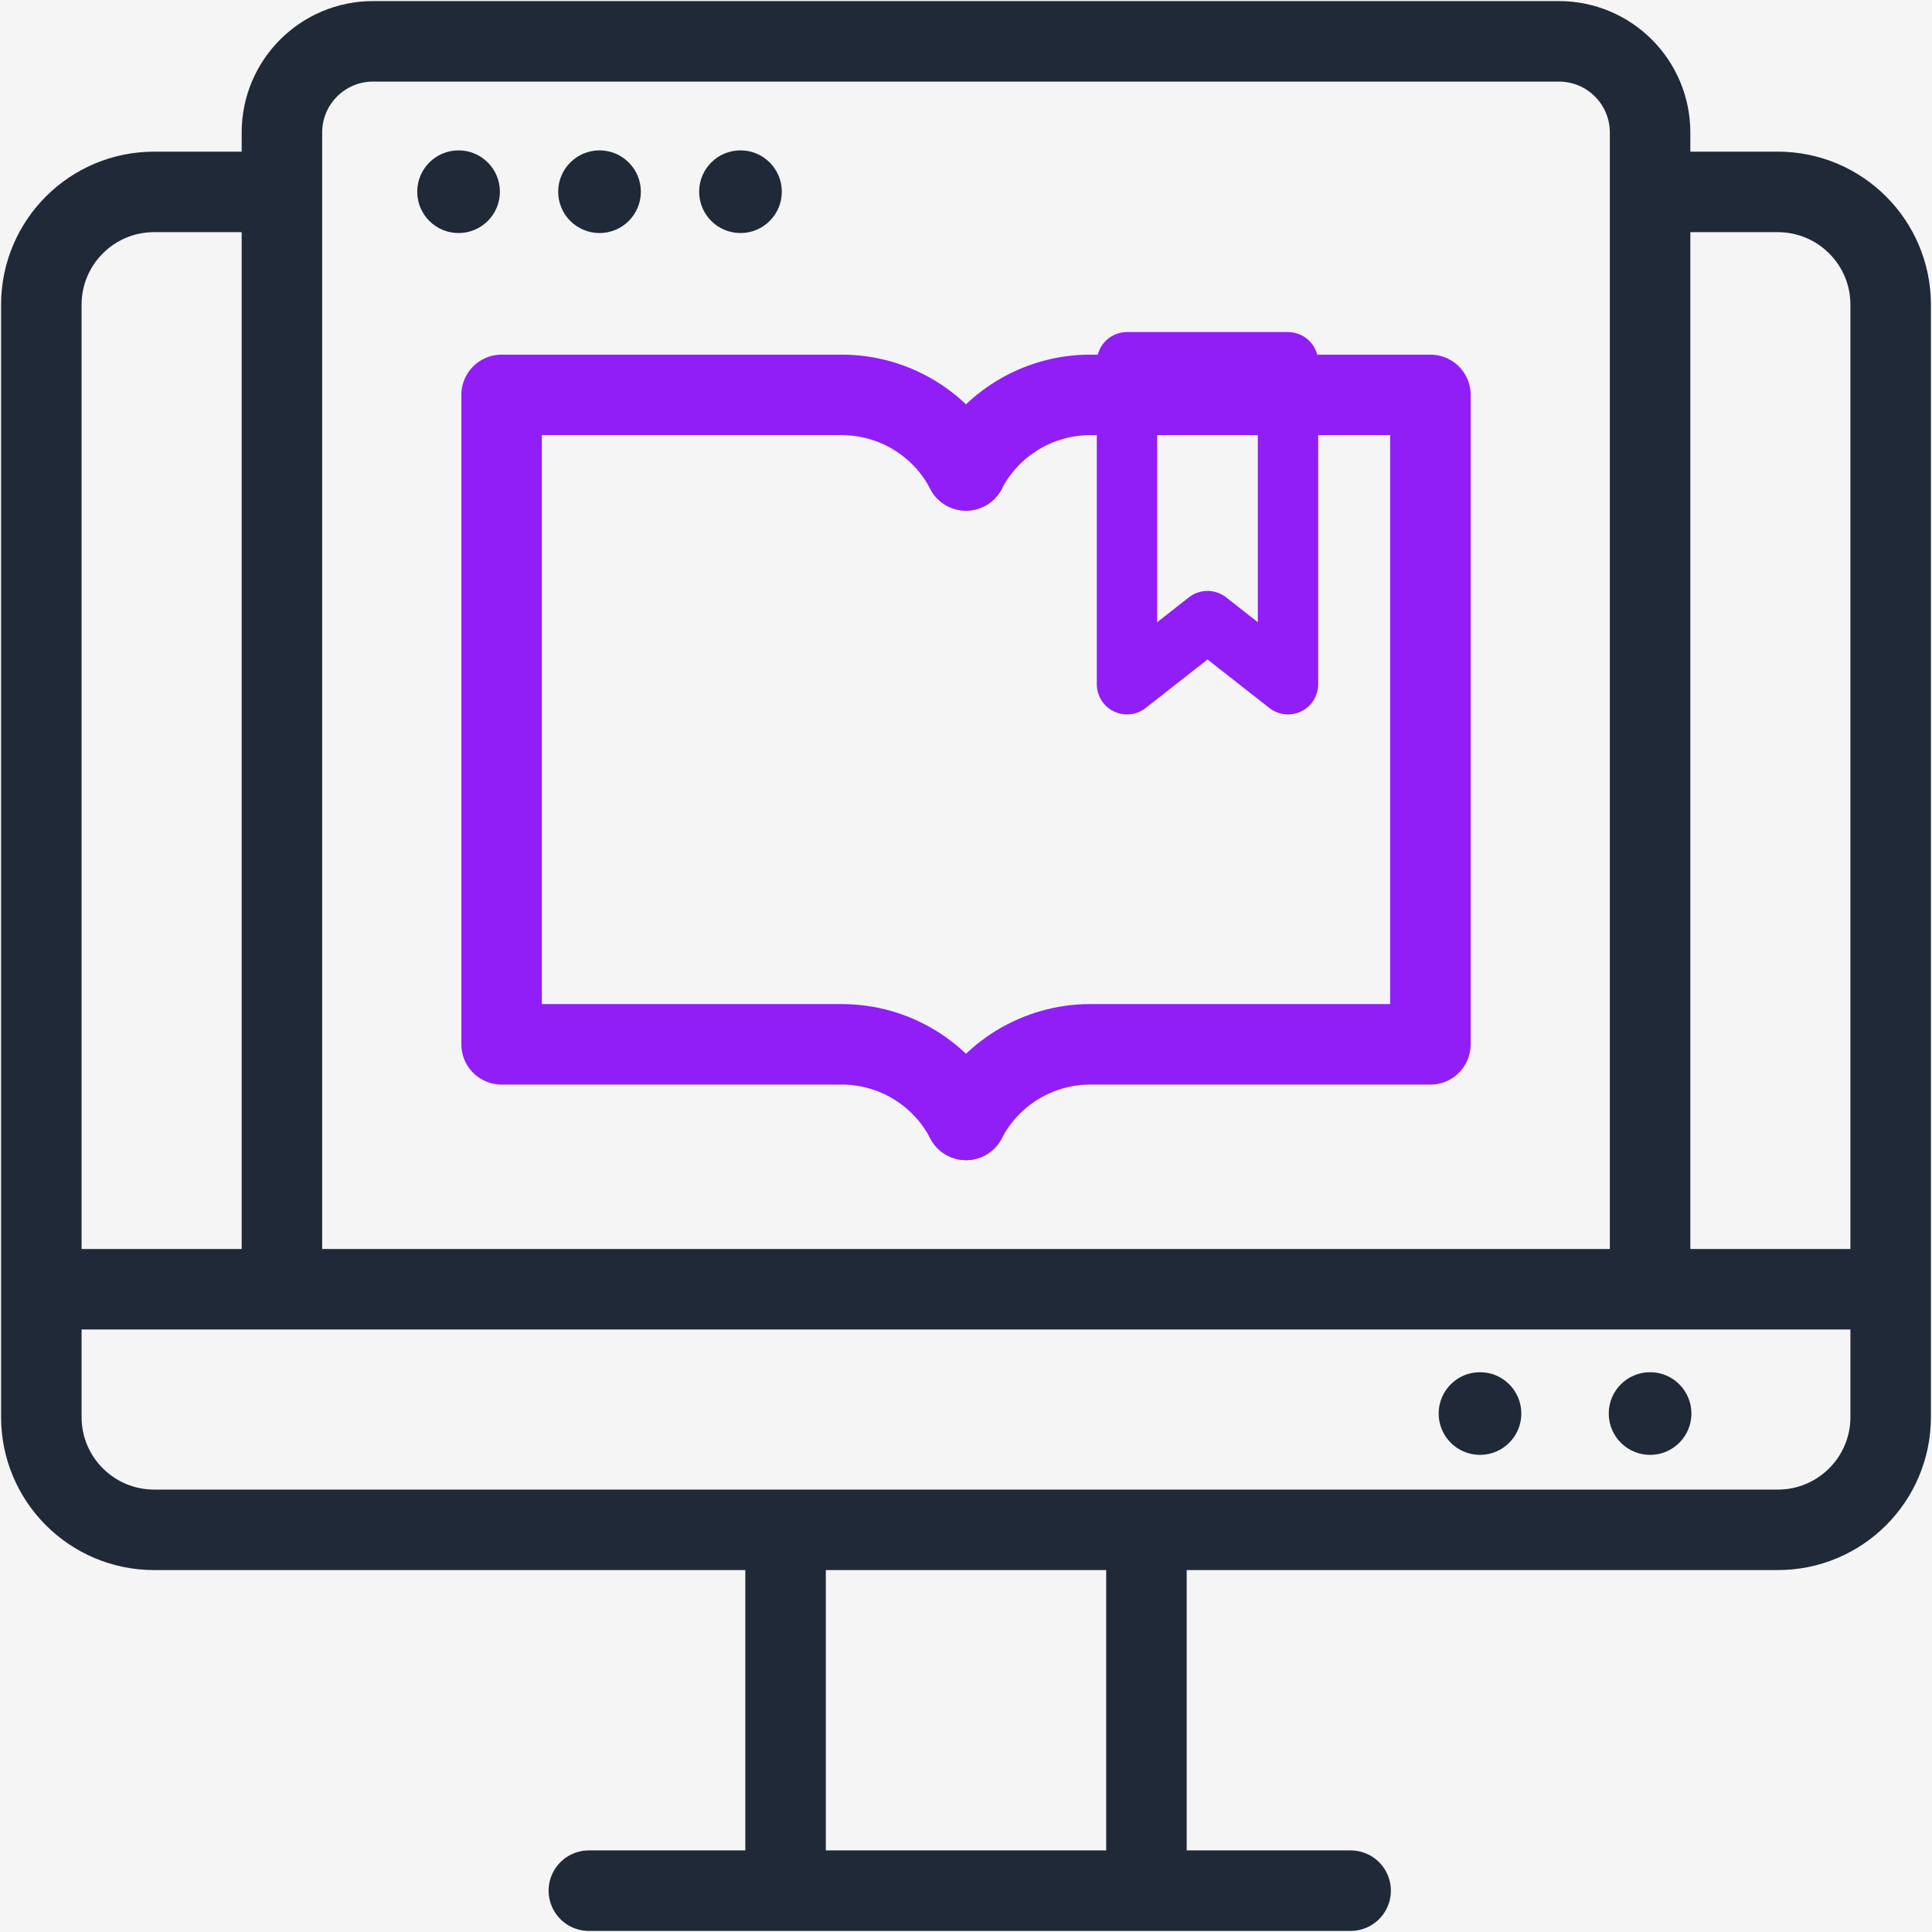 <svg width="48" height="48" viewBox="0 0 48 48" fill="none" xmlns="http://www.w3.org/2000/svg">
<rect width="48" height="48" fill="#F5F5F5"/>
<g clip-path="url(#clip0_1_163)">
<path d="M28.483 38.008V46.973" stroke="#1F2937" stroke-width="2" stroke-miterlimit="10" stroke-linejoin="round"/>
<path d="M19.517 46.973V38.008" stroke="#1F2937" stroke-width="2" stroke-miterlimit="10" stroke-linejoin="round"/>
<path d="M14.63 46.973H33.556" stroke="#1F2937" stroke-width="2" stroke-miterlimit="10" stroke-linecap="round" stroke-linejoin="round"/>
<path d="M41.276 4.768H44.171C45.718 4.768 46.973 6.023 46.973 7.57V35.206C46.973 36.754 45.718 38.008 44.171 38.008H3.829C2.281 38.008 1.027 36.754 1.027 35.206V7.57C1.027 6.023 2.281 4.768 3.829 4.768H6.475" stroke="#1F2937" stroke-width="2" stroke-miterlimit="10" stroke-linecap="round" stroke-linejoin="round"/>
<path d="M1.027 32.031H46.506" stroke="#1F2937" stroke-width="2" stroke-miterlimit="10" stroke-linejoin="round"/>
<path d="M40.996 31.701V3.293C40.996 2.041 39.982 1.027 38.731 1.027H9.269C8.018 1.027 7.004 2.041 7.004 3.293V32.031" stroke="#1F2937" stroke-width="2" stroke-miterlimit="10" stroke-linejoin="round"/>
<circle cx="11.393" cy="4.763" r="1.027" fill="#1F2937"/>
<circle cx="14.895" cy="4.763" r="1.027" fill="#1F2937"/>
<circle cx="18.397" cy="4.763" r="1.027" fill="#1F2937"/>
<path d="M24 27.823C24.598 26.67 25.789 25.946 27.087 25.946H35.538V9.811H27.087C25.789 9.811 24.598 10.535 24 11.687" stroke="#911EF7" stroke-width="2" stroke-miterlimit="10" stroke-linecap="round" stroke-linejoin="round"/>
<path d="M24 27.823C23.402 26.67 22.211 25.946 20.913 25.946H12.462V9.811H20.913C22.211 9.811 23.402 10.535 24 11.687" stroke="#911EF7" stroke-width="2" stroke-miterlimit="10" stroke-linecap="round" stroke-linejoin="round"/>
<circle cx="40.996" cy="35.119" r="1.027" fill="#1F2937"/>
<circle cx="36.77" cy="35.119" r="1.027" fill="#1F2937"/>
</g>
<path d="M32 17L30 15.431L28 17V9H32V17Z" stroke="#911EF7" stroke-width="1.5" stroke-miterlimit="10" stroke-linecap="round" stroke-linejoin="round"/>
<defs>
<clipPath id="clip0_1_163">
<rect width="48" height="48" fill="white"/>
</clipPath>
</defs>
</svg>

